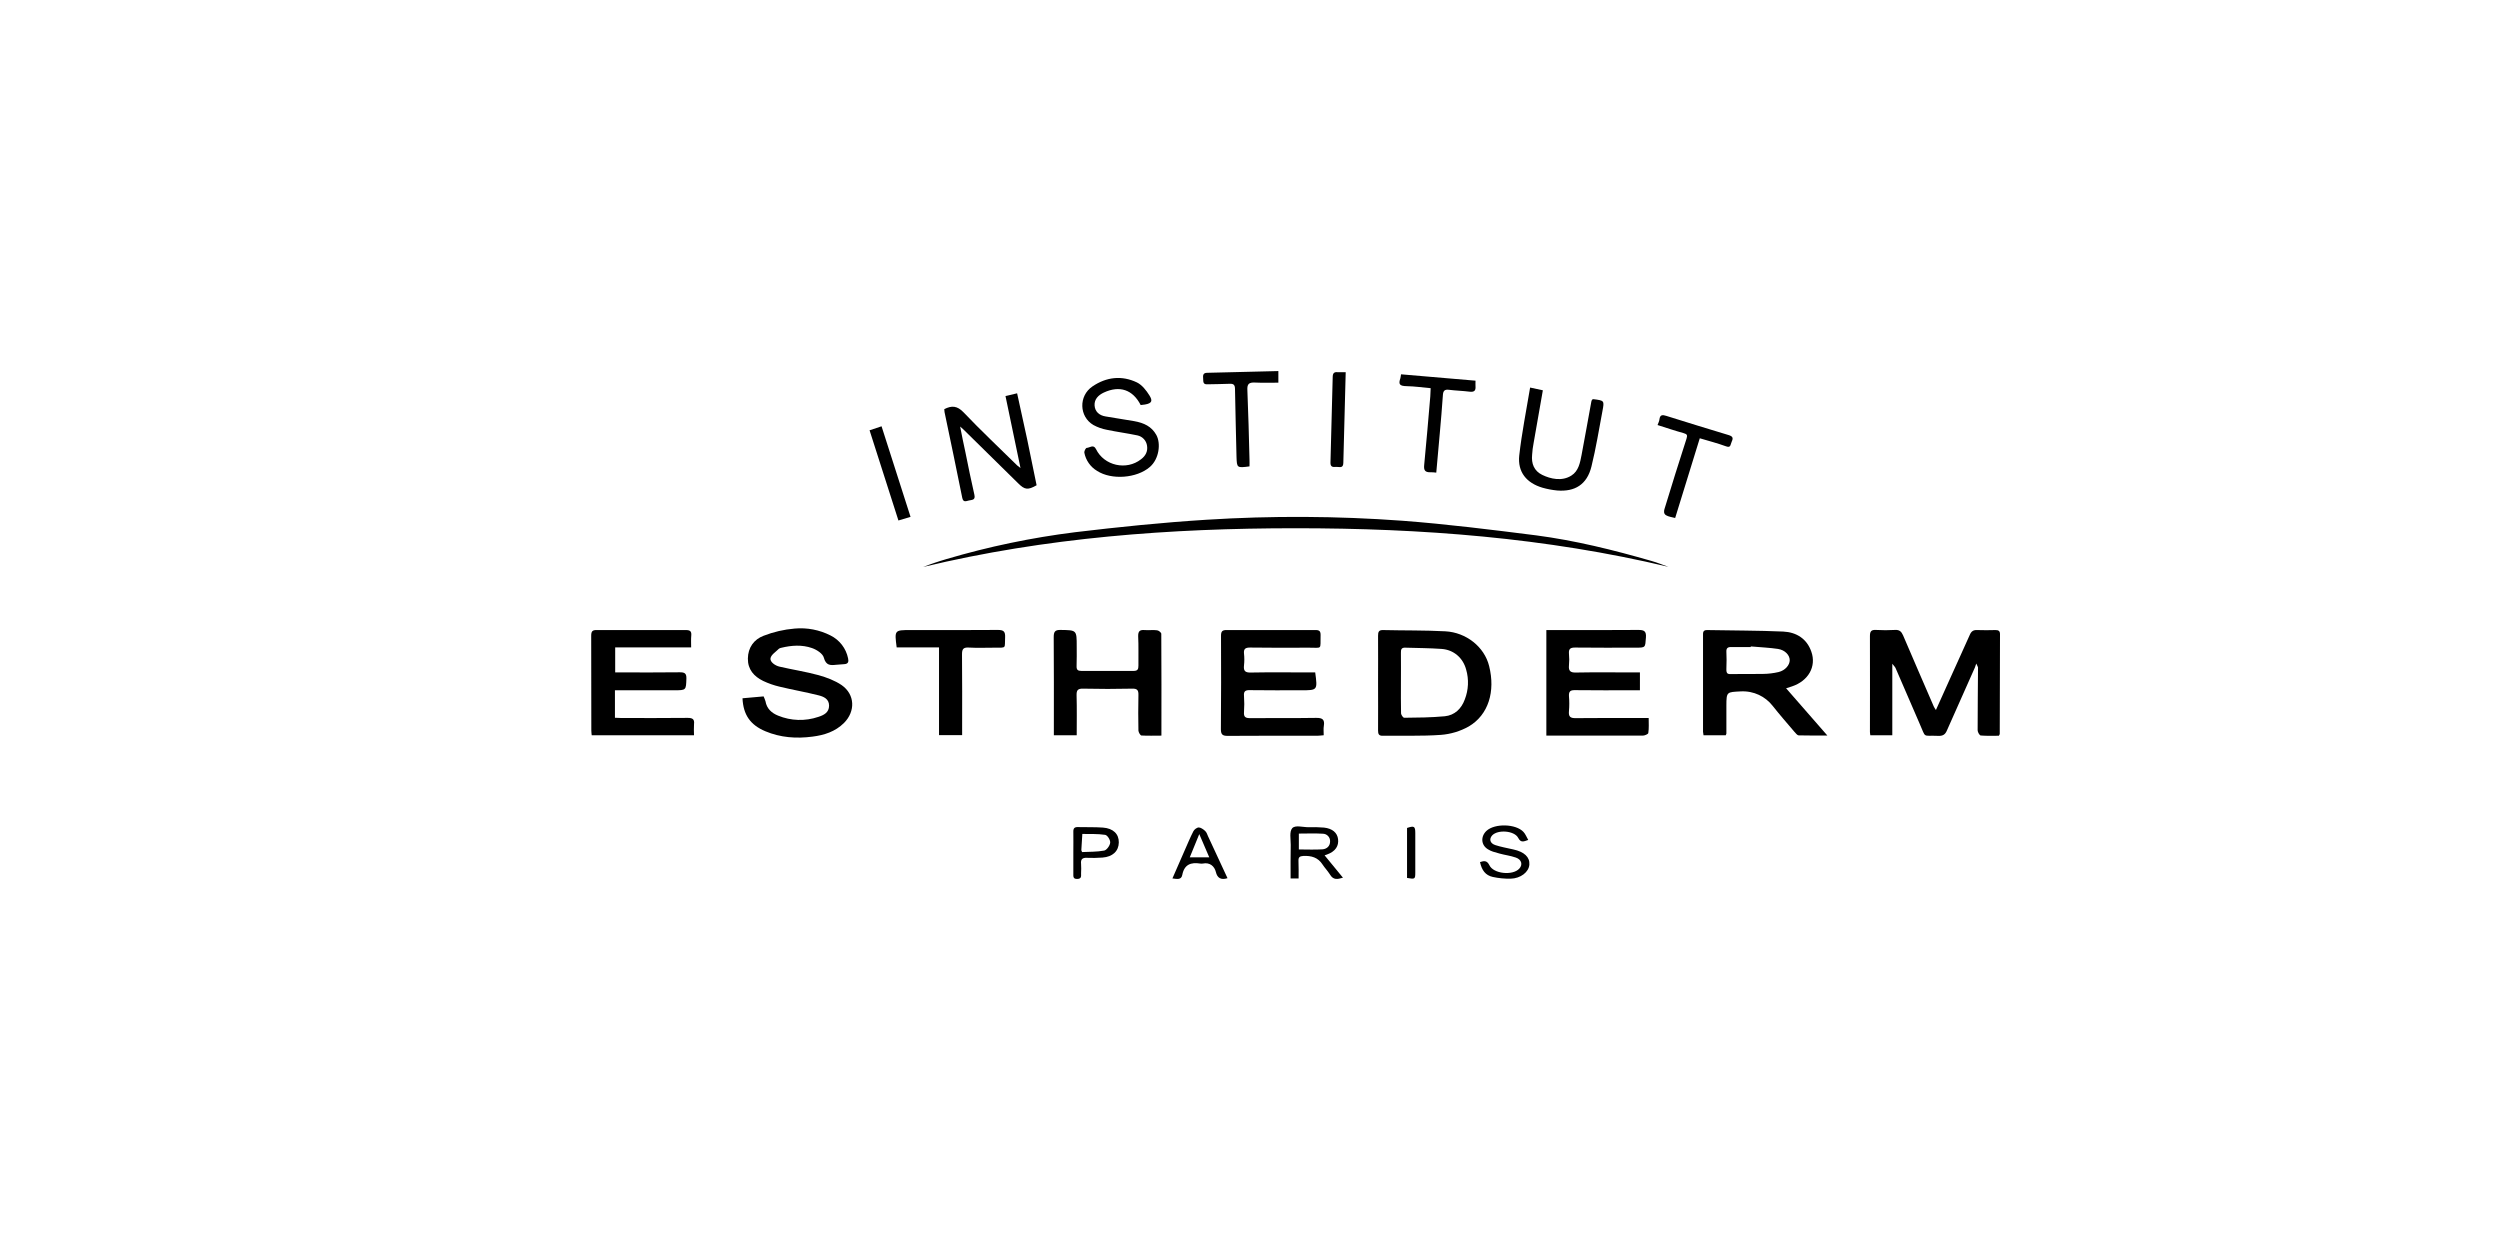 <?xml version="1.0" encoding="UTF-8"?>
<svg xmlns="http://www.w3.org/2000/svg" width="200" height="100" viewBox="0 0 200 100" fill="none">
  <path d="M151.384 53.103V58.821H149.625C149.615 58.721 149.595 58.641 149.595 58.561C149.595 56.002 149.605 53.443 149.595 50.884C149.595 50.525 149.685 50.375 150.065 50.395C150.581 50.425 151.098 50.425 151.614 50.395C151.964 50.375 152.114 50.535 152.244 50.824C153.053 52.724 153.883 54.623 154.703 56.522C154.753 56.619 154.809 56.712 154.873 56.801C155.302 55.862 155.692 54.982 156.092 54.093C156.582 52.993 157.091 51.904 157.581 50.794C157.701 50.505 157.871 50.385 158.181 50.405C158.661 50.425 159.15 50.415 159.63 50.405C159.86 50.405 160 50.455 160 50.734C159.99 53.393 159.99 56.052 159.98 58.711C159.98 58.74 159.96 58.77 159.91 58.86C159.45 58.86 158.951 58.88 158.461 58.84C158.361 58.831 158.211 58.571 158.211 58.421C158.211 56.742 158.231 55.072 158.241 53.393C158.241 53.353 158.201 53.313 158.101 53.083C158.041 53.253 158.021 53.333 157.991 53.403C157.245 55.082 156.498 56.761 155.752 58.441C155.622 58.751 155.442 58.88 155.082 58.87C153.743 58.81 154.113 59.1 153.573 57.901C152.924 56.422 152.294 54.922 151.644 53.443C151.604 53.353 151.534 53.293 151.384 53.103Z" fill="black"></path>
  <path d="M142.888 55.062L146.187 58.84C145.327 58.84 144.608 58.85 143.888 58.83C143.778 58.82 143.658 58.66 143.558 58.551C142.968 57.861 142.369 57.171 141.799 56.452C141.229 55.732 140.32 55.252 139.24 55.312C138.161 55.372 138.111 55.322 138.111 56.442V58.691C138.101 58.736 138.084 58.78 138.061 58.82H136.282C136.264 58.728 136.25 58.635 136.242 58.541V50.864C136.242 50.624 136.212 50.395 136.582 50.405C138.611 50.445 140.64 50.435 142.659 50.525C143.708 50.575 144.548 51.094 144.907 52.134C145.327 53.323 144.668 54.473 143.358 54.912L142.888 55.062ZM140.06 51.714V51.764H138.511C138.211 51.754 138.091 51.854 138.111 52.164C138.131 52.474 138.131 53.063 138.111 53.503C138.091 53.943 138.251 53.933 138.551 53.923C139.38 53.913 140.22 53.933 141.049 53.913C141.467 53.908 141.882 53.858 142.289 53.763C142.818 53.633 143.178 53.203 143.178 52.813C143.178 52.424 142.818 52.004 142.239 51.914C141.659 51.824 140.789 51.774 140.06 51.714Z" fill="black"></path>
  <path d="M110.245 54.603C110.245 53.353 110.255 52.114 110.245 50.864C110.245 50.565 110.295 50.395 110.644 50.405C112.304 50.445 113.973 50.415 115.632 50.505C117.291 50.595 118.75 51.744 119.13 53.283C119.64 55.312 119.08 57.181 117.511 58.111C116.821 58.501 116.053 58.733 115.262 58.791C113.723 58.9 112.174 58.84 110.625 58.861C110.305 58.87 110.245 58.721 110.245 58.441C110.255 57.161 110.245 55.882 110.245 54.603ZM112.074 54.633C112.074 55.442 112.064 56.262 112.084 57.071C112.094 57.201 112.254 57.431 112.344 57.421C113.423 57.411 114.503 57.401 115.582 57.301C116.372 57.221 116.911 56.702 117.181 55.962C117.482 55.197 117.521 54.353 117.291 53.563C117.041 52.633 116.302 51.984 115.332 51.914C114.363 51.844 113.403 51.844 112.444 51.814C112.114 51.794 112.064 51.954 112.074 52.234C112.084 53.033 112.074 53.833 112.074 54.633Z" fill="black"></path>
  <path d="M123.708 58.861V50.405H124.228C126.507 50.405 128.785 50.415 131.064 50.395C131.524 50.395 131.714 50.485 131.674 51.004C131.614 51.814 131.654 51.814 130.834 51.814C129.225 51.814 127.616 51.824 125.997 51.804C125.627 51.804 125.487 51.914 125.517 52.284C125.547 52.599 125.547 52.917 125.517 53.233C125.477 53.663 125.617 53.813 126.067 53.803C127.586 53.773 129.095 53.793 130.605 53.793H131.194V55.222H130.684C129.115 55.222 127.556 55.232 125.997 55.212C125.617 55.202 125.497 55.322 125.517 55.692C125.552 56.091 125.552 56.492 125.517 56.891C125.477 57.321 125.607 57.461 126.067 57.451C127.806 57.431 129.555 57.441 131.304 57.441H131.894C131.894 57.861 131.924 58.251 131.864 58.641C131.854 58.73 131.574 58.85 131.424 58.85H123.708V58.861Z" fill="black"></path>
  <path d="M105.217 53.793C105.407 55.222 105.407 55.222 104.098 55.222C102.788 55.222 101.369 55.232 100 55.212C99.65 55.202 99.48 55.282 99.52 55.672C99.55 56.105 99.55 56.539 99.52 56.971C99.49 57.351 99.63 57.451 100 57.451C101.759 57.431 103.528 57.461 105.287 57.431C105.807 57.421 105.987 57.571 105.907 58.071C105.867 58.301 105.897 58.531 105.897 58.82C105.717 58.83 105.557 58.86 105.397 58.86C103.008 58.86 100.609 58.85 98.211 58.87C97.811 58.87 97.671 58.77 97.671 58.341C97.691 55.855 97.694 53.363 97.681 50.864C97.681 50.525 97.771 50.395 98.131 50.405H105.217C105.537 50.395 105.657 50.485 105.647 50.824C105.617 52.024 105.807 51.804 104.697 51.814C103.128 51.824 101.569 51.824 100 51.804C99.64 51.804 99.48 51.904 99.52 52.284C99.555 52.599 99.555 52.918 99.52 53.233C99.47 53.673 99.61 53.813 100.06 53.803C101.589 53.773 103.128 53.793 104.657 53.793H105.217Z" fill="black"></path>
  <path d="M49.195 55.222V57.421L49.715 57.441C51.484 57.441 53.243 57.451 55.012 57.431C55.392 57.431 55.572 57.521 55.522 57.931C55.507 58.227 55.507 58.524 55.522 58.821H47.336C47.326 58.7 47.306 58.571 47.306 58.441C47.306 55.922 47.303 53.397 47.296 50.864C47.296 50.515 47.386 50.395 47.736 50.405H54.882C55.202 50.405 55.332 50.505 55.302 50.834C55.272 51.164 55.292 51.434 55.292 51.794H49.215V53.793H49.745C51.294 53.793 52.843 53.803 54.382 53.783C54.752 53.783 54.922 53.853 54.912 54.273C54.882 55.212 54.902 55.222 53.943 55.222H49.195Z" fill="black"></path>
  <path d="M59.4 55.862L61.089 55.712C61.147 55.839 61.197 55.969 61.239 56.102C61.339 56.691 61.729 57.041 62.248 57.251C63.274 57.673 64.417 57.709 65.467 57.351C65.907 57.211 66.326 57.001 66.326 56.452C66.326 55.902 65.877 55.722 65.467 55.622C64.437 55.362 63.388 55.182 62.358 54.932C61.907 54.826 61.468 54.672 61.049 54.473C60.319 54.113 59.82 53.563 59.83 52.684C59.84 51.804 60.319 51.154 61.079 50.864C61.88 50.552 62.721 50.356 63.578 50.285C64.563 50.197 65.554 50.387 66.436 50.834C66.795 51.012 67.108 51.269 67.353 51.586C67.597 51.903 67.766 52.272 67.846 52.663C67.906 52.933 67.866 53.113 67.536 53.133C67.206 53.153 67.096 53.163 66.886 53.183C66.426 53.233 66.077 53.243 65.907 52.614C65.827 52.294 65.337 51.974 64.957 51.844C64.157 51.564 63.318 51.624 62.498 51.824C62.434 51.835 62.373 51.859 62.319 51.894C62.069 52.144 61.689 52.374 61.639 52.663C61.589 52.953 62.009 53.253 62.368 53.333C63.408 53.573 64.457 53.733 65.487 54.013C66.127 54.193 66.796 54.443 67.336 54.812C68.405 55.562 68.445 56.911 67.516 57.841C66.816 58.531 65.947 58.81 64.997 58.93C63.708 59.1 62.438 59.01 61.229 58.501C60.02 57.991 59.46 57.181 59.4 55.862Z" fill="black"></path>
  <path d="M133.473 45.347C123.658 43.008 113.693 42.259 103.658 42.259C93.623 42.259 83.658 42.998 73.853 45.357C74.153 45.247 74.452 45.127 74.762 45.027C75.072 44.927 75.392 44.817 75.712 44.727C79.076 43.732 82.516 43.014 85.997 42.578C89.495 42.159 93.003 41.799 96.522 41.579C101.738 41.251 106.971 41.278 112.184 41.659C115.762 41.929 119.33 42.379 122.888 42.828C126.017 43.238 129.085 43.998 132.124 44.877C132.584 45.007 133.023 45.187 133.473 45.347Z" fill="black"></path>
  <path d="M86.137 58.82H84.308V58.301C84.308 55.862 84.317 53.413 84.297 50.974C84.297 50.554 84.388 50.385 84.837 50.395C86.137 50.415 86.137 50.395 86.137 51.704C86.137 52.234 86.147 52.763 86.127 53.293C86.117 53.583 86.227 53.673 86.506 53.673H90.694C91.024 53.673 91.074 53.523 91.074 53.243C91.064 52.464 91.094 51.684 91.054 50.904C91.044 50.484 91.194 50.375 91.574 50.405C91.954 50.435 92.244 50.375 92.573 50.425C92.693 50.435 92.903 50.605 92.903 50.704C92.923 53.393 92.913 56.082 92.913 58.85C92.354 58.85 91.834 58.87 91.314 58.84C91.224 58.83 91.084 58.59 91.074 58.451C91.054 57.511 91.054 56.562 91.074 55.612C91.084 55.232 90.994 55.082 90.584 55.092C89.275 55.122 87.956 55.122 86.646 55.092C86.207 55.082 86.117 55.232 86.127 55.632C86.157 56.681 86.137 57.721 86.137 58.82Z" fill="black"></path>
  <path d="M75.122 51.794H71.734C71.554 50.405 71.554 50.405 72.843 50.405C75.172 50.405 77.501 50.415 79.83 50.395C80.299 50.395 80.43 50.525 80.409 50.994C80.359 51.884 80.559 51.814 79.58 51.814C78.88 51.814 78.181 51.844 77.481 51.804C77.051 51.784 76.961 51.944 76.961 52.344C76.981 54.323 76.971 56.302 76.971 58.281V58.81H75.122V51.794Z" fill="black"></path>
  <path d="M75.542 32.733C76.142 32.423 76.581 32.464 77.081 32.983C78.47 34.443 79.94 35.822 81.369 37.231L81.639 37.441C81.219 35.452 80.839 33.603 80.439 31.684L81.369 31.464C81.649 32.723 81.919 33.953 82.179 35.172L82.928 38.82C82.229 39.22 81.979 39.19 81.449 38.66L77.081 34.363L76.811 34.123C76.961 34.902 77.091 35.532 77.231 36.172C77.461 37.311 77.691 38.45 77.951 39.58C78.051 40.02 77.761 39.98 77.511 40.04C77.261 40.1 77.061 40.2 76.981 39.83C76.521 37.541 76.042 35.252 75.562 32.963C75.552 32.883 75.552 32.803 75.542 32.733Z" fill="black"></path>
  <path d="M91.254 32.404C90.624 31.174 89.575 30.814 88.306 31.404C87.876 31.604 87.536 31.934 87.566 32.434C87.596 32.933 87.946 33.233 88.436 33.313C89.205 33.453 89.975 33.553 90.744 33.693C91.514 33.833 92.124 34.113 92.504 34.792C92.883 35.472 92.733 36.721 91.984 37.361C90.944 38.261 88.925 38.42 87.766 37.671C87.502 37.514 87.275 37.302 87.1 37.051C86.924 36.799 86.803 36.513 86.746 36.212C86.726 36.092 86.856 35.842 86.936 35.832C87.176 35.822 87.476 35.522 87.676 35.922C88.326 37.261 90.115 37.661 91.284 36.741C91.644 36.471 91.834 36.112 91.764 35.662C91.737 35.461 91.649 35.273 91.511 35.125C91.373 34.976 91.193 34.874 90.994 34.832C90.185 34.662 89.355 34.553 88.545 34.383C88.171 34.313 87.81 34.185 87.476 34.003C86.326 33.333 86.277 31.674 87.396 30.914C88.516 30.155 89.735 30.015 90.954 30.594C91.364 30.794 91.704 31.234 91.954 31.634C92.204 32.034 92.194 32.264 91.584 32.364L91.254 32.404Z" fill="black"></path>
  <path d="M122.409 31.004L123.428 31.224C123.178 32.673 122.928 34.053 122.689 35.442C122.628 35.752 122.588 36.066 122.569 36.382C122.499 37.081 122.719 37.671 123.378 37.991C124.038 38.311 124.957 38.531 125.717 38.041C126.287 37.681 126.407 37.011 126.527 36.392C126.796 34.972 127.046 33.553 127.306 32.134C127.318 32.078 127.339 32.024 127.366 31.974C127.416 31.954 127.446 31.924 127.476 31.934C128.346 32.044 128.356 32.044 128.196 32.883C127.916 34.373 127.676 35.862 127.316 37.321C126.956 38.78 125.977 39.35 124.578 39.24C124.182 39.202 123.791 39.128 123.408 39.02C122.119 38.641 121.399 37.761 121.539 36.442C121.739 34.653 122.099 32.873 122.409 31.004Z" fill="black"></path>
  <path d="M135.982 35.062L134.013 41.439C133.743 41.369 133.483 41.339 133.283 41.219C133.083 41.099 133.113 40.879 133.153 40.739C133.726 38.854 134.316 36.971 134.922 35.092C135.012 34.802 134.962 34.732 134.693 34.652C134.003 34.462 133.333 34.233 132.604 34.003C132.664 33.833 132.744 33.693 132.754 33.553C132.803 33.163 133.003 33.173 133.313 33.273C134.982 33.793 136.642 34.313 138.311 34.812C138.621 34.912 138.671 35.042 138.541 35.322C138.411 35.602 138.481 35.862 138.041 35.692C137.391 35.452 136.712 35.282 135.982 35.062Z" fill="black"></path>
  <path d="M99.96 37.311C98.95 37.441 98.95 37.441 98.92 36.522C98.88 34.722 98.83 32.933 98.8 31.134C98.8 30.774 98.68 30.684 98.341 30.704C97.761 30.734 97.171 30.724 96.591 30.744C96.212 30.764 96.272 30.505 96.252 30.275C96.232 30.045 96.232 29.835 96.551 29.825L102.269 29.685V30.614C101.649 30.614 101.019 30.634 100.39 30.604C99.92 30.584 99.76 30.714 99.79 31.214C99.87 33.063 99.91 34.902 99.96 36.751C99.97 36.931 99.96 37.111 99.96 37.311Z" fill="black"></path>
  <path d="M114.453 31.054C113.773 30.994 113.163 30.904 112.554 30.894C111.944 30.884 111.864 30.734 112.034 30.245C112.054 30.175 112.054 30.085 112.084 29.945L118.041 30.454C118.041 30.634 118.031 30.774 118.041 30.914C118.071 31.284 117.901 31.374 117.561 31.334C117.021 31.264 116.472 31.254 115.922 31.184C115.562 31.134 115.452 31.274 115.432 31.604C115.362 32.633 115.272 33.663 115.182 34.682C115.092 35.702 115.002 36.731 114.902 37.811C114.734 37.787 114.563 37.777 114.393 37.781C114.013 37.781 113.893 37.621 113.933 37.221C114.113 35.392 114.263 33.553 114.423 31.714C114.433 31.524 114.443 31.324 114.453 31.054Z" fill="black"></path>
  <path d="M107.656 29.775C107.586 32.264 107.526 34.652 107.466 37.041C107.456 37.511 107.116 37.331 106.886 37.351C106.656 37.371 106.427 37.381 106.437 37.011C106.503 34.726 106.563 32.434 106.617 30.135C106.626 29.855 106.736 29.745 107.006 29.775H107.656Z" fill="black"></path>
  <path d="M72.843 41.349L71.874 41.639C71.104 39.22 70.334 36.841 69.565 34.423L70.524 34.103C71.304 36.522 72.064 38.9 72.843 41.349Z" fill="black"></path>
  <path d="M105.967 68.426L107.436 70.215C106.986 70.355 106.676 70.395 106.427 70.005C106.177 69.615 105.997 69.455 105.807 69.165C105.437 68.586 104.897 68.446 104.258 68.476C103.978 68.496 103.868 68.576 103.878 68.865C103.898 69.325 103.888 69.785 103.888 70.275H103.248C103.248 69.375 103.238 68.476 103.258 67.586C103.258 67.126 103.138 66.527 103.378 66.257C103.618 65.987 104.218 66.177 104.667 66.177C105.084 66.162 105.501 66.172 105.917 66.207C106.586 66.277 106.986 66.617 107.046 67.136C107.106 67.656 106.866 68.106 106.147 68.366L105.967 68.426ZM103.908 66.687V67.956C104.557 67.956 105.187 67.986 105.807 67.946C106.137 67.916 106.407 67.696 106.407 67.316C106.411 67.236 106.398 67.156 106.371 67.081C106.343 67.006 106.3 66.938 106.245 66.88C106.19 66.822 106.123 66.776 106.05 66.744C105.976 66.713 105.897 66.697 105.817 66.697C105.197 66.657 104.567 66.687 103.908 66.687Z" fill="black"></path>
  <path d="M118.401 68.965C118.74 68.855 118.96 68.835 119.15 69.215C119.47 69.905 121.009 70.065 121.539 69.495C121.839 69.175 121.729 68.765 121.269 68.606C120.809 68.446 120.4 68.406 119.97 68.286C119.54 68.166 119.31 68.116 119.04 67.946C118.471 67.606 118.441 66.916 118.92 66.467C119.58 65.857 121.269 65.897 121.879 66.556C122.039 66.727 122.119 66.956 122.259 67.196C121.889 67.326 121.669 67.436 121.459 67.036C121.159 66.447 119.82 66.347 119.37 66.836C119.11 67.126 119.2 67.466 119.62 67.606C120.04 67.746 120.58 67.846 121.069 67.956C121.939 68.146 122.389 68.566 122.349 69.165C122.309 69.765 121.649 70.275 120.849 70.295C120.369 70.304 119.89 70.257 119.42 70.155C118.84 70.025 118.541 69.625 118.401 68.965Z" fill="black"></path>
  <path d="M98.201 70.255C97.661 70.425 97.381 70.225 97.271 69.765C97.161 69.305 96.791 68.965 96.222 69.085C96.155 69.095 96.088 69.095 96.022 69.085C95.272 68.965 94.742 69.155 94.582 69.995C94.503 70.415 94.153 70.315 93.793 70.275L94.772 68.036C95.002 67.526 95.212 66.996 95.472 66.497C95.542 66.357 95.752 66.197 95.902 66.197C96.052 66.197 96.262 66.337 96.402 66.467C96.541 66.597 96.572 66.746 96.641 66.896C97.151 68.006 97.671 69.115 98.201 70.255ZM95.942 66.727L95.182 68.586H96.741C96.472 67.976 96.232 67.406 95.942 66.727Z" fill="black"></path>
  <path d="M85.867 68.186C85.867 67.646 85.877 67.096 85.867 66.547C85.857 66.257 85.967 66.157 86.237 66.167C86.906 66.187 87.576 66.157 88.236 66.207C89.055 66.267 89.515 66.716 89.505 67.396C89.495 68.076 89.025 68.546 88.196 68.606C87.783 68.637 87.369 68.644 86.956 68.626C86.576 68.606 86.446 68.755 86.486 69.115C86.501 69.365 86.501 69.615 86.486 69.865C86.486 70.085 86.536 70.305 86.187 70.315C85.837 70.325 85.867 70.125 85.867 69.885V68.186ZM86.566 68.166C87.136 68.136 87.746 68.156 88.335 68.046C88.535 68.006 88.795 67.646 88.815 67.416C88.835 67.186 88.585 66.806 88.406 66.787C87.806 66.697 87.196 66.727 86.586 66.716C86.556 67.156 86.536 67.586 86.506 68.016C86.506 68.036 86.516 68.046 86.566 68.166Z" fill="black"></path>
  <path d="M112.563 70.235V66.237C113.133 66.047 113.223 66.097 113.223 66.647V69.785C113.223 70.335 113.203 70.345 112.563 70.235Z" fill="black"></path>
</svg>
